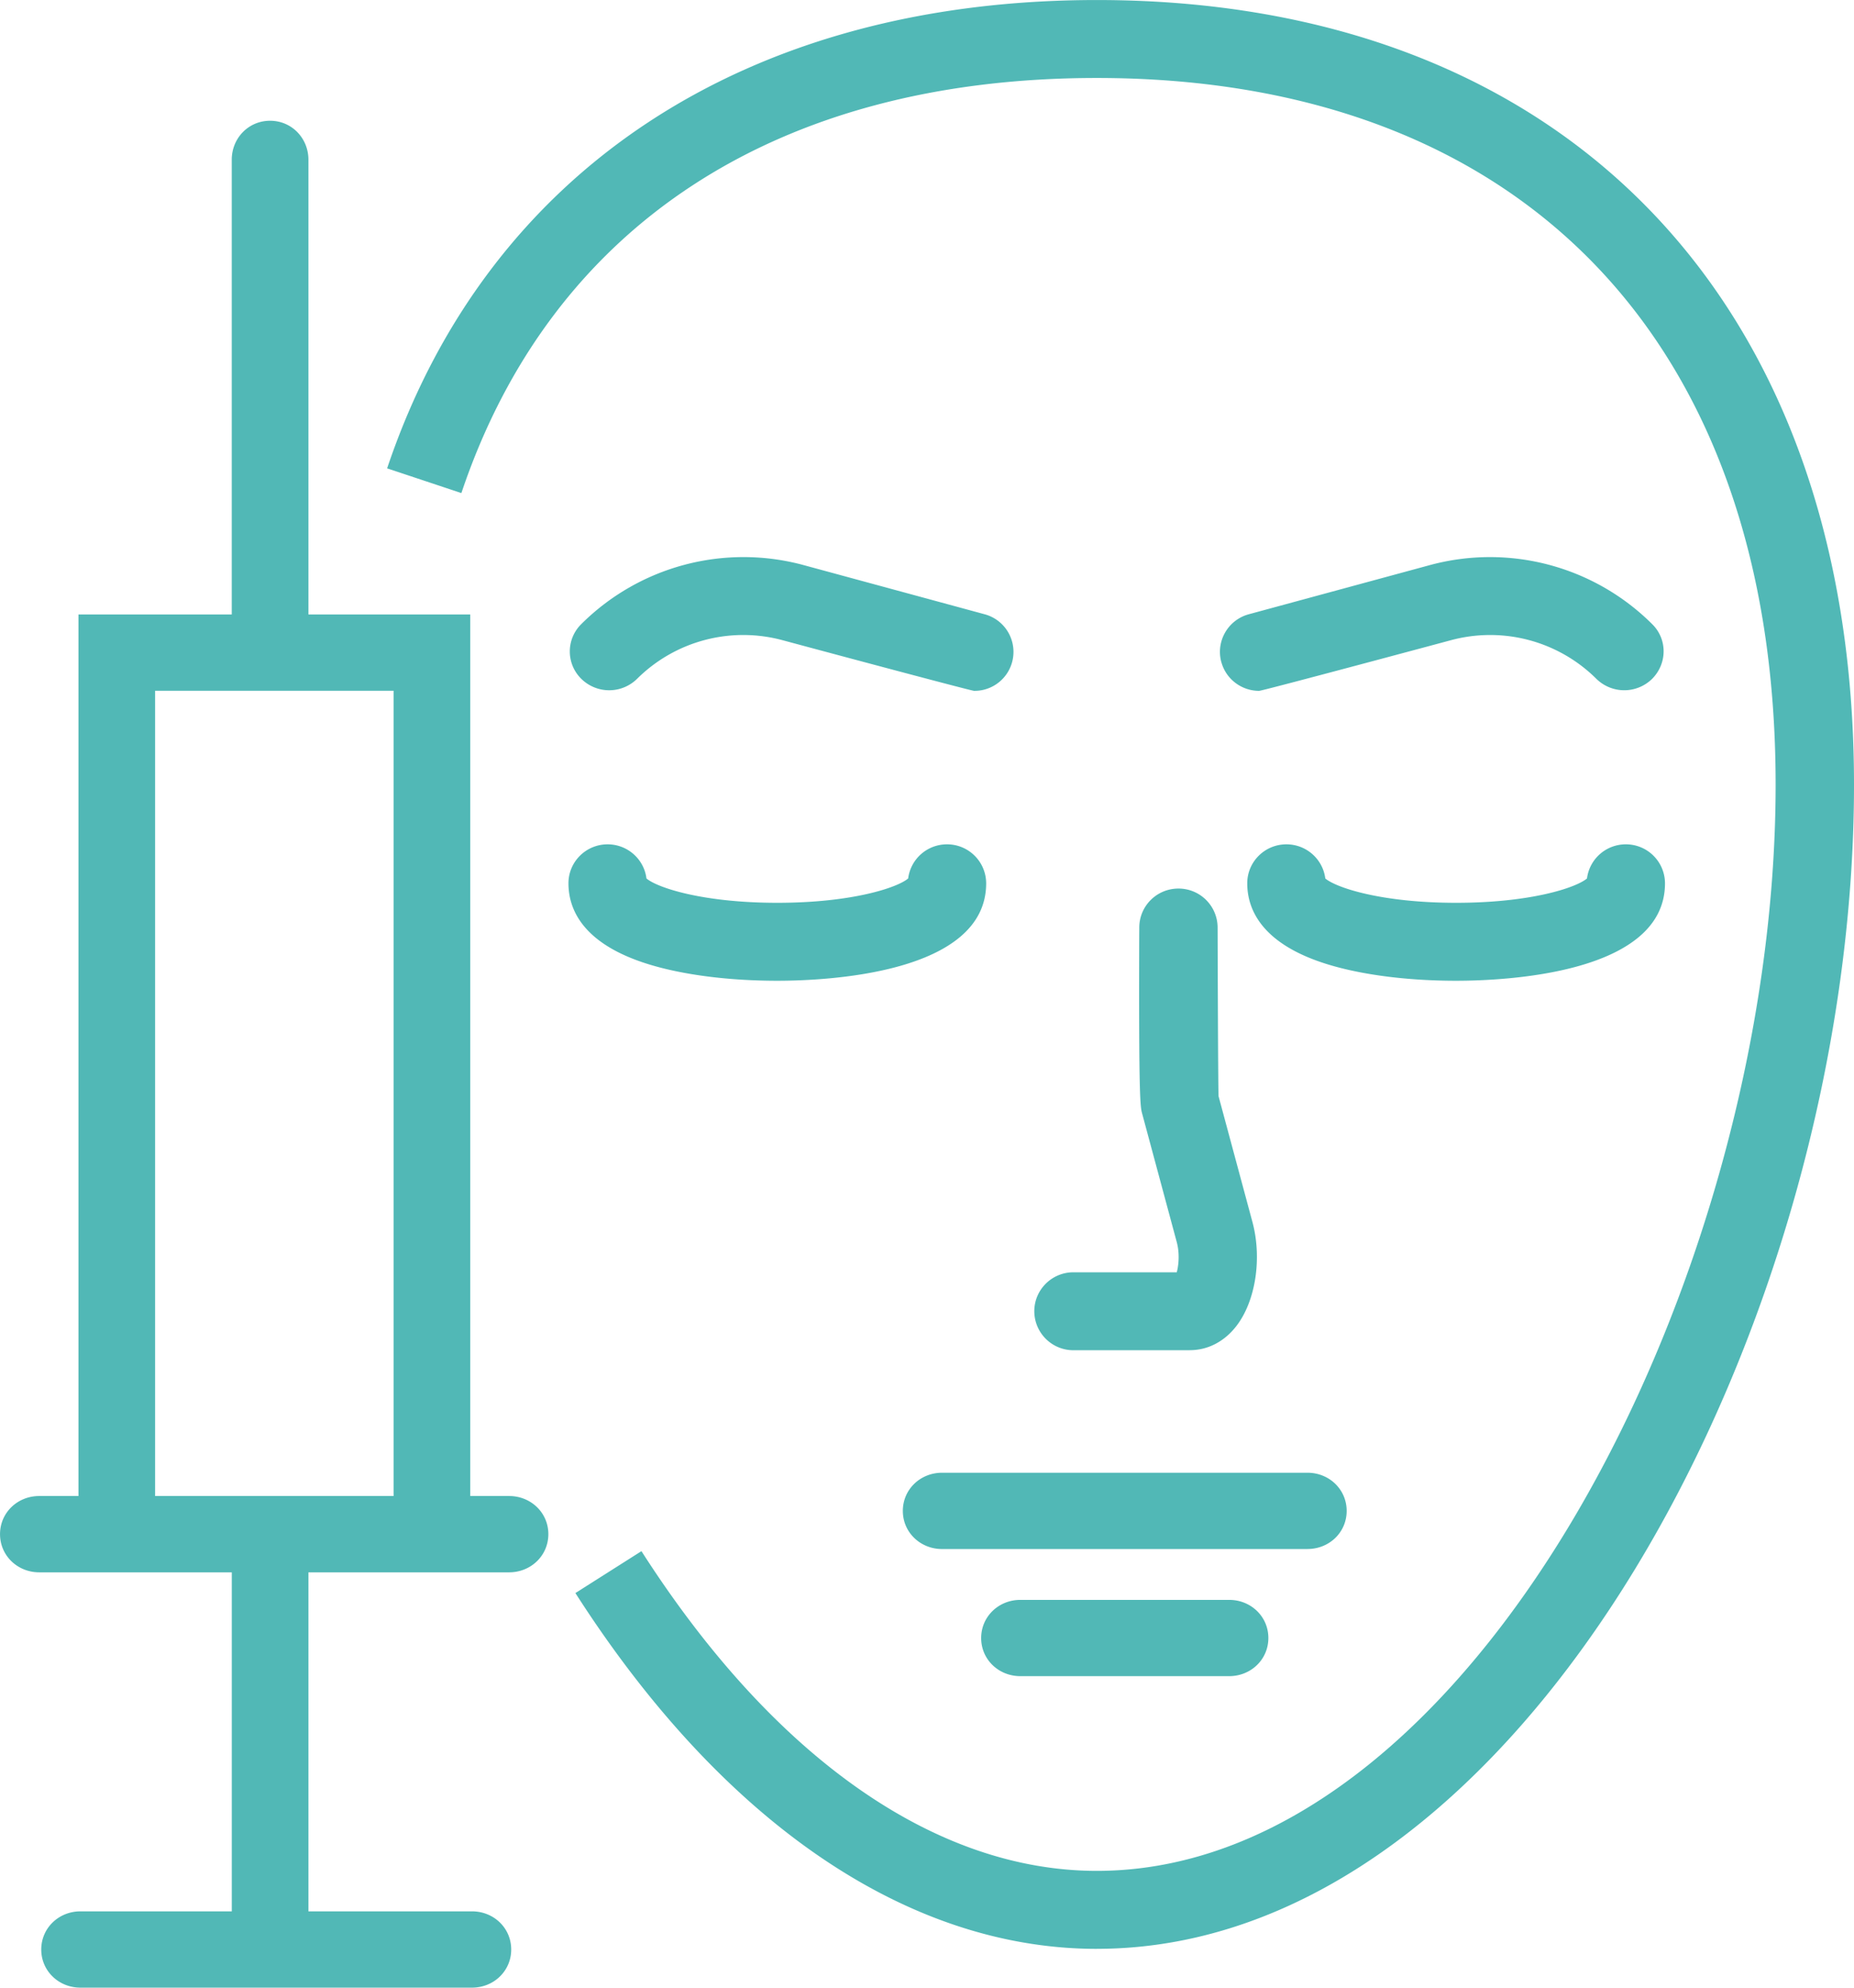 <svg xmlns="http://www.w3.org/2000/svg" width="56" height="60" viewBox="0 0 56 60"><g><g><path fill="#51b8b6" d="M9.316 47.462v10.234h4.942c.653 0 1.183.501 1.183 1.152 0 .65-.53 1.151-1.183 1.151H2.429c-.653 0-1.183-.502-1.183-1.151 0-.65.53-1.152 1.183-1.152h4.572V47.462H1.184c-.653 0-1.183-.502-1.183-1.152 0-.65.53-1.151 1.183-1.151H2.37v-26.61H7V4.822c0-.65.505-1.177 1.158-1.177.654 0 1.158.527 1.158 1.177v13.727h4.888v26.61h1.175c.654 0 1.184.501 1.184 1.151s-.53 1.152-1.184 1.152zm2.572-2.303V20.852H4.685v24.307zm27.606 1.6h-11.04c-.654 0-1.184-.502-1.184-1.151 0-.65.53-1.152 1.183-1.152h11.04c.654 0 1.183.502 1.183 1.152 0 .65-.529 1.15-1.182 1.15zm-2.366 3.837h-6.309c-.653 0-1.183-.5-1.183-1.15 0-.65.53-1.152 1.183-1.152h6.309c.653 0 1.183.501 1.183 1.151s-.53 1.151-1.183 1.151zm-1.186-9.838h-3.519a1.18 1.18 0 0 1-1.182-1.177c0-.65.53-1.176 1.182-1.176h3.121c.06-.222.09-.577 0-.91L34.5 33.62c-.057-.21-.106-.392-.09-5.394l.002-.228c0-.65.53-1.176 1.183-1.176a1.18 1.18 0 0 1 1.183 1.176s.013 4.855.029 5.094l1.022 3.792c.296 1.098.098 2.39-.483 3.142-.364.471-.862.73-1.404.73zm-2.813 18.07c-5.717 0-11.31-3.815-15.749-10.74l1.995-1.265c3.988 6.223 8.873 9.651 13.754 9.651 11.358 0 20.504-17.937 20.504-32.79 0-13.356-7.665-21.33-20.504-21.33-9.66 0-16.477 4.45-19.193 12.53l-2.243-.746C14.713 5.153 22.526.001 33.129.001 47.236 0 56 9.076 56 23.685c0 16.25-9.99 35.142-22.87 35.142zm-9.65-29.223c-1.458 0-2.833-.175-3.872-.493-2.014-.616-2.437-1.672-2.437-2.449 0-.65.53-1.176 1.183-1.176.603 0 1.101.45 1.173 1.03.33.28 1.704.735 3.953.735 2.248 0 3.623-.455 3.952-.735a1.18 1.18 0 0 1 1.173-1.03 1.18 1.18 0 0 1 1.183 1.176c0 2.73-4.828 2.942-6.308 2.942zm20.503 0c-1.457 0-2.832-.175-3.872-.493-2.013-.616-2.437-1.672-2.437-2.449 0-.65.53-1.176 1.183-1.176.604 0 1.102.45 1.174 1.03.33.28 1.704.735 3.952.735 2.249 0 3.623-.455 3.953-.735a1.18 1.18 0 0 1 1.173-1.03 1.18 1.18 0 0 1 1.183 1.176c0 2.73-4.828 2.942-6.309 2.942zm-14.552-8.75c-.103 0-5.79-1.529-5.79-1.529a4.552 4.552 0 0 0-4.391 1.159 1.201 1.201 0 0 1-1.685.012 1.157 1.157 0 0 1-.012-1.652 6.944 6.944 0 0 1 6.71-1.79l5.478 1.487a1.176 1.176 0 0 1-.31 2.312zm7.46-.869c-.171-.626.2-1.273.83-1.444l5.48-1.487a6.944 6.944 0 0 1 6.709 1.79c.462.46.45 1.193-.012 1.652a1.202 1.202 0 0 1-1.685-.012 4.551 4.551 0 0 0-4.39-1.159s-5.688 1.528-5.791 1.528c-.52 0-.997-.344-1.14-.868z"/></g></g></svg>